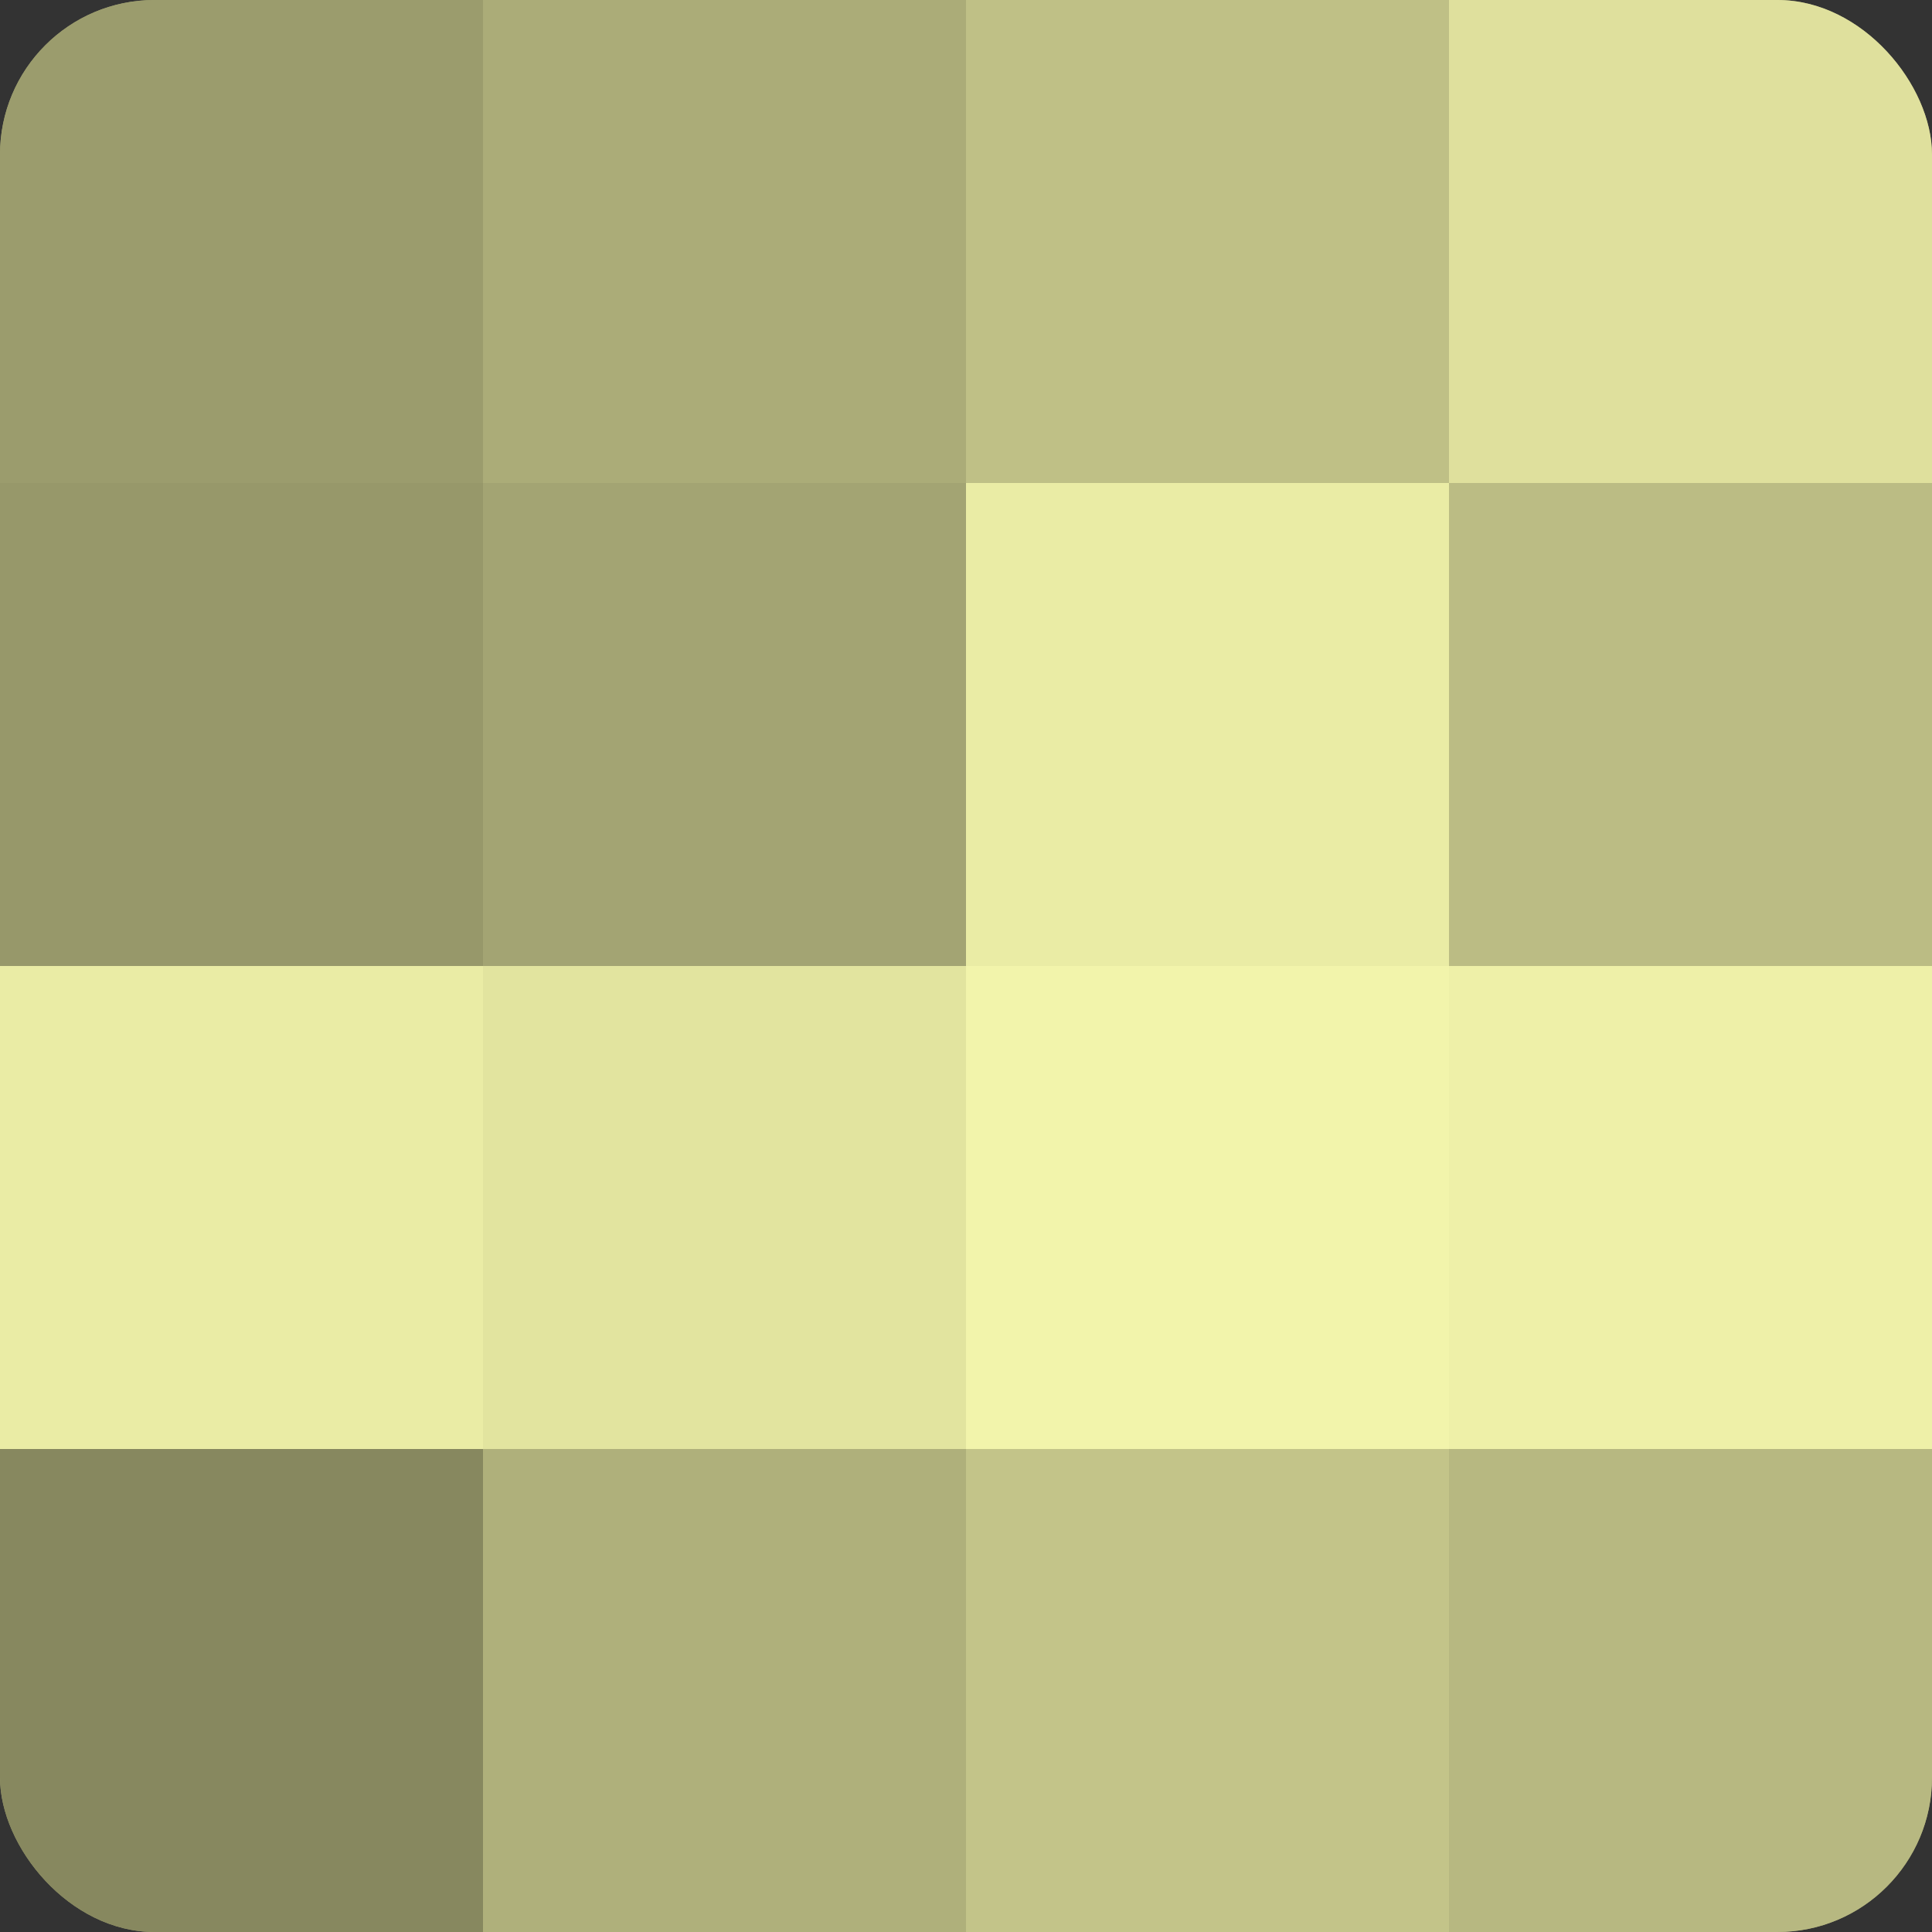 <?xml version="1.0" encoding="UTF-8"?>
<svg xmlns="http://www.w3.org/2000/svg" width="60" height="60" viewBox="0 0 100 100" preserveAspectRatio="xMidYMid meet"><rect x="0" y="0" width="100" height="100" fill="#333333" stroke="none"/><defs><clipPath id="c" width="100" height="100"><rect width="100" height="100" rx="8" ry="8"/></clipPath></defs><g clip-path="url(#c)"><rect width="100" height="100" fill="#9fa070"/><rect width="25" height="25" fill="#9b9c6d"/><rect y="25" width="25" height="25" fill="#97986a"/><rect y="50" width="25" height="25" fill="#eaeca5"/><rect y="75" width="25" height="25" fill="#87885f"/><rect x="25" width="25" height="25" fill="#abac78"/><rect x="25" y="25" width="25" height="25" fill="#a3a473"/><rect x="25" y="50" width="25" height="25" fill="#e2e49f"/><rect x="25" y="75" width="25" height="25" fill="#afb07b"/><rect x="50" width="25" height="25" fill="#bfc086"/><rect x="50" y="25" width="25" height="25" fill="#eaeca5"/><rect x="50" y="50" width="25" height="25" fill="#f2f4ab"/><rect x="50" y="75" width="25" height="25" fill="#c3c489"/><rect x="75" width="25" height="25" fill="#dfe09d"/><rect x="75" y="25" width="25" height="25" fill="#bbbc84"/><rect x="75" y="50" width="25" height="25" fill="#eef0a8"/><rect x="75" y="75" width="25" height="25" fill="#b7b881"/></g></svg>

